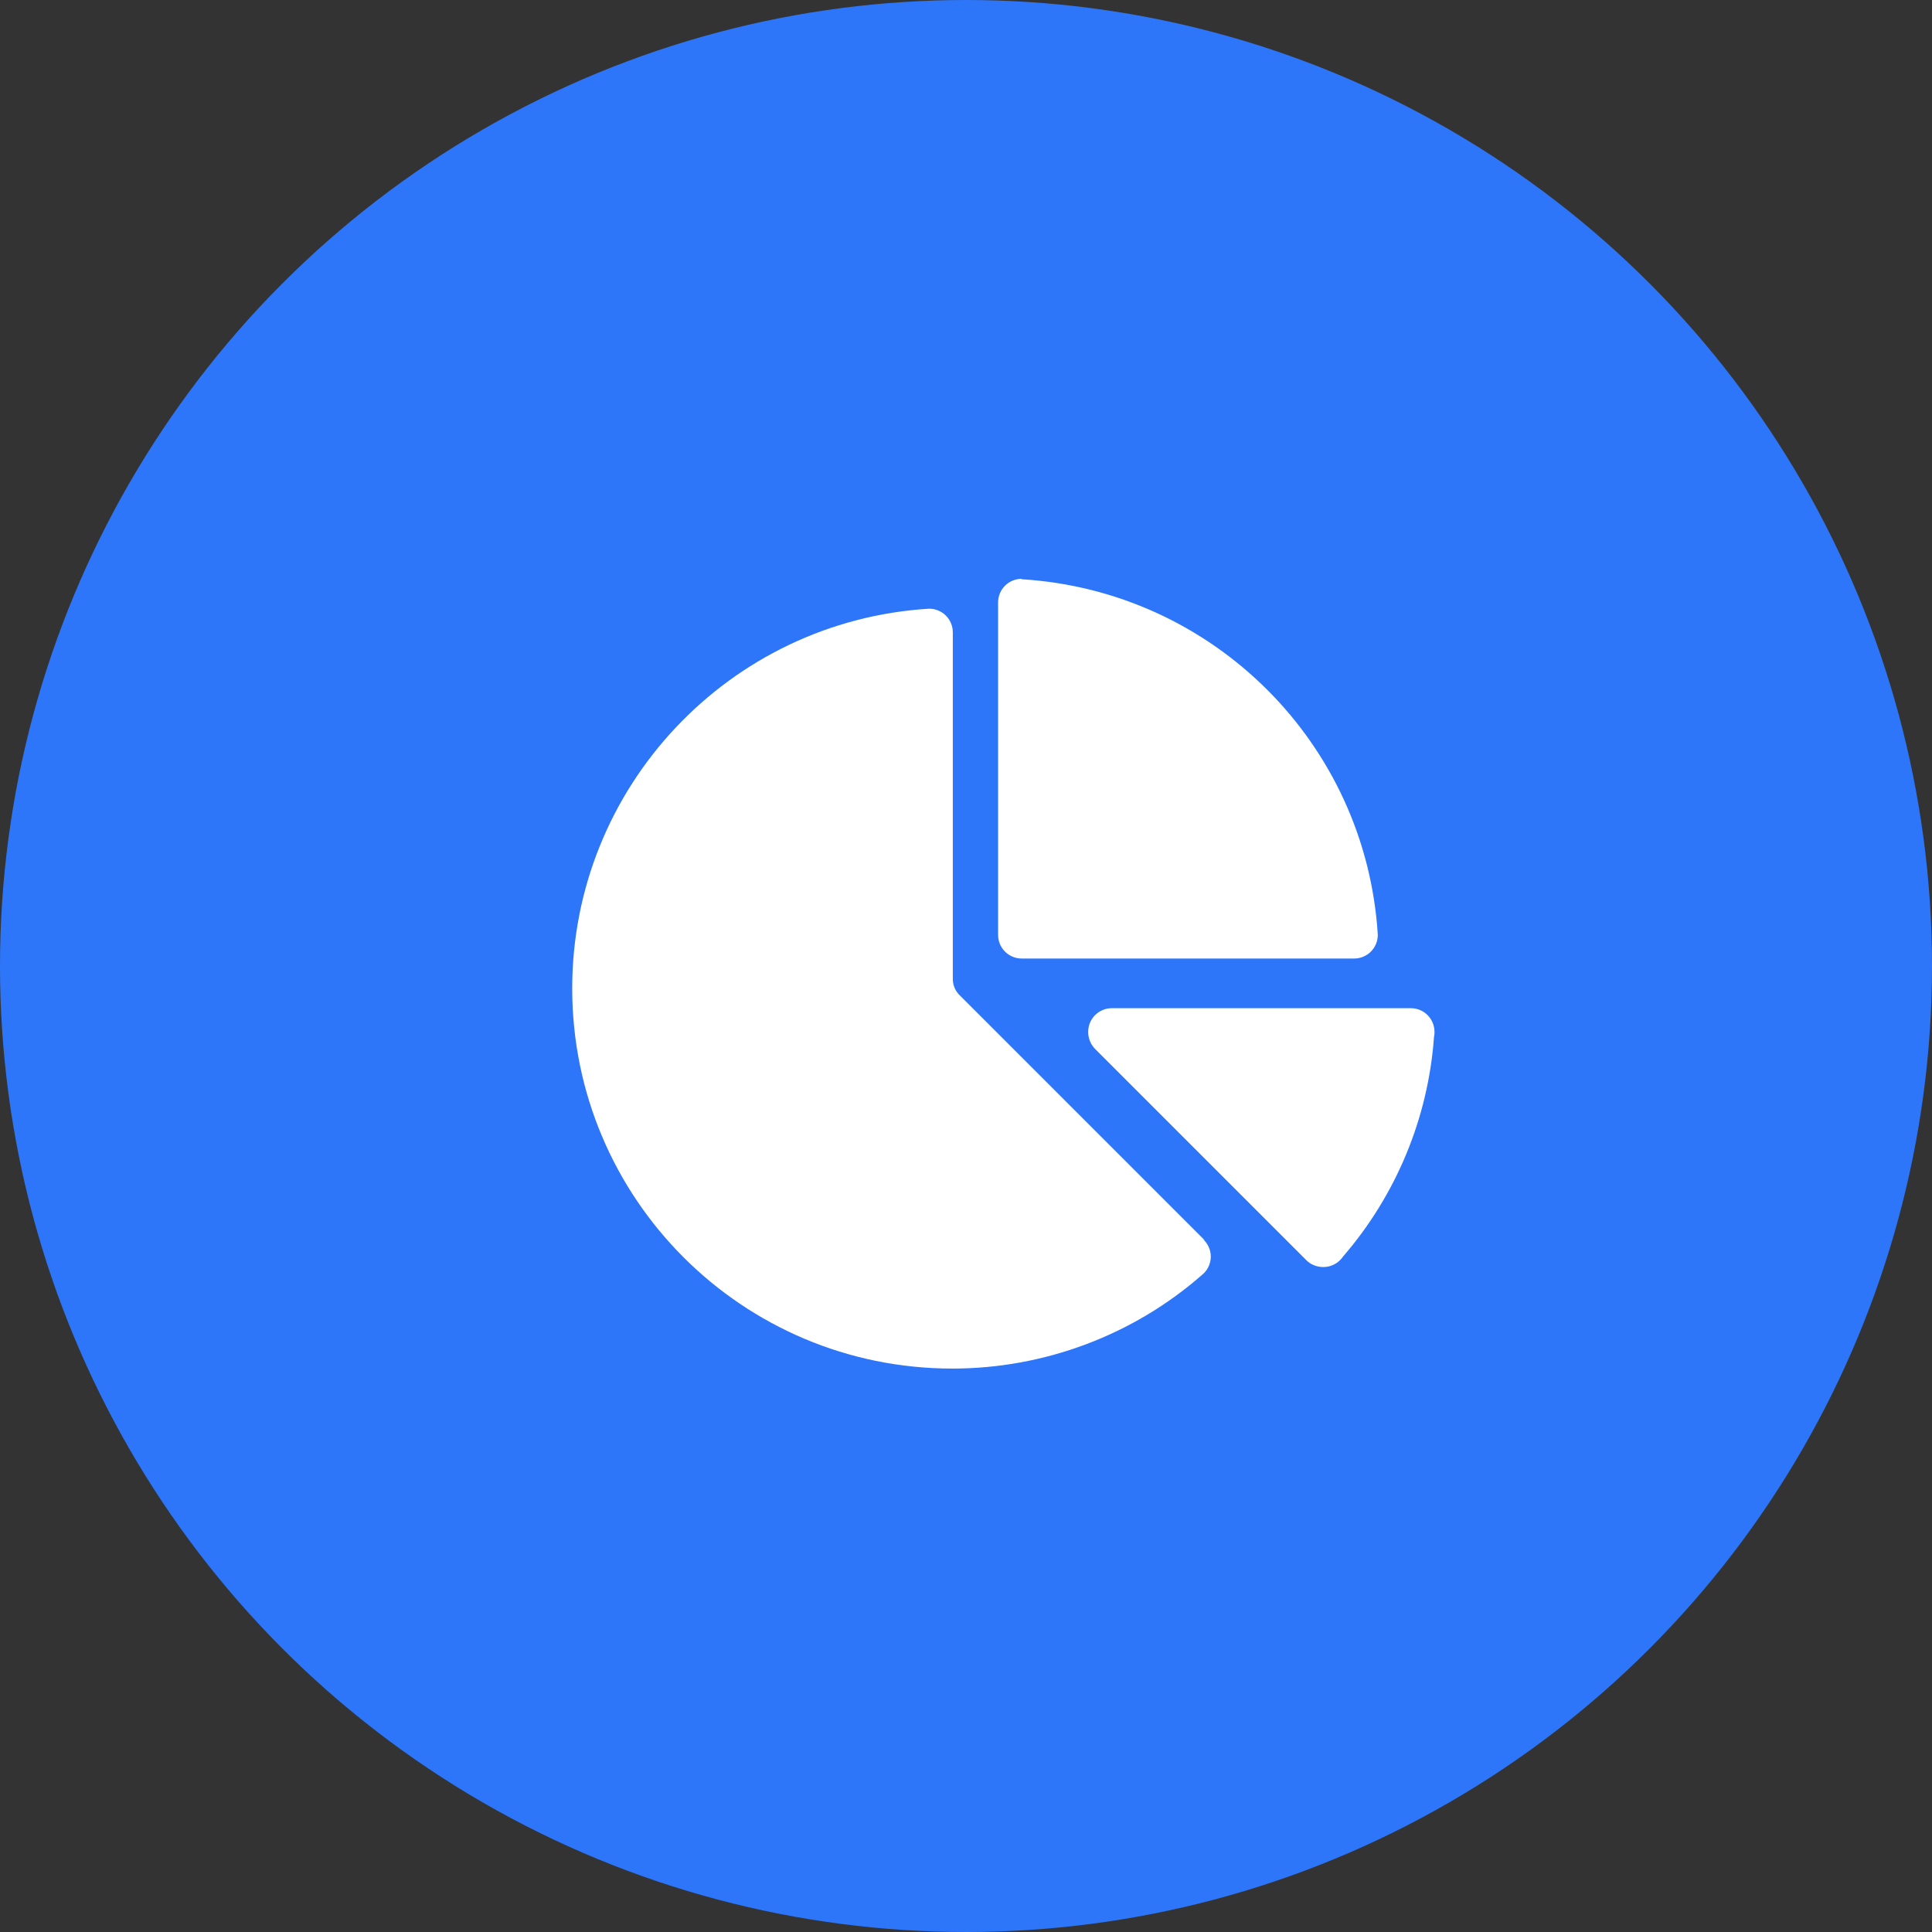 <svg xmlns="http://www.w3.org/2000/svg" xml:space="preserve" width="0.5in" height="0.5in" version="1.1"
viewBox="0 0 43.96 43.96">
   <rect x="0" y="0" width="43.96" height="43.96" fill="#333333" stroke="none"/>
   <circle fill="#2D76F9" cx="21.98" cy="21.98" r="21.98"/>
   <path fill="white" d="M32.1 22.94l-6.8 0c-0,-0 -0,-0 -0,-0 -0.3,0 -0.54,0.24 -0.54,0.54 0,0.15 0.06,0.29 0.16,0.39l4.79 4.79c0.1,0.11 0.25,0.17 0.4,0.17 0.18,0 0.35,-0.09 0.45,-0.24 1.21,-1.4 1.94,-3.16 2.07,-5.01 0.01,-0.03 0.01,-0.06 0.01,-0.1 0,-0 0,-0 0,-0 -0,-0.3 -0.24,-0.54 -0.54,-0.54l0 0z"/>
   <path fill="white" d="M23.25 13.17c-0.3,0 -0.54,0.24 -0.54,0.54 0,0 0,0 0,0l0 7.56c0,0 0,0 0,0 0,0.3 0.24,0.54 0.54,0.54l7.56 0c0.3,0 0.54,-0.24 0.54,-0.54 0,-0 0,-0 0,-0 -0.27,-4.35 -3.74,-7.82 -8.1,-8.09l0 -0z"/>
   <path fill="white" d="M27.4 28.21l-5.57 -5.57c-0.1,-0.1 -0.15,-0.23 -0.15,-0.37 0,-0 0,-0 0,-0l0 -7.88c-0,0 -0,-0 -0,-0 0,-0.3 -0.24,-0.54 -0.54,-0.54 -0,0 -0,0 -0,0 -4.56,0.28 -8.12,4.07 -8.12,8.64 0,4.78 3.87,8.65 8.65,8.65 2.09,0 4.12,-0.76 5.69,-2.14 0.12,-0.1 0.19,-0.25 0.19,-0.41 0,-0 0,-0 0,-0 -0,-0.14 -0.06,-0.28 -0.16,-0.38l-0 0z"/>
</svg>

